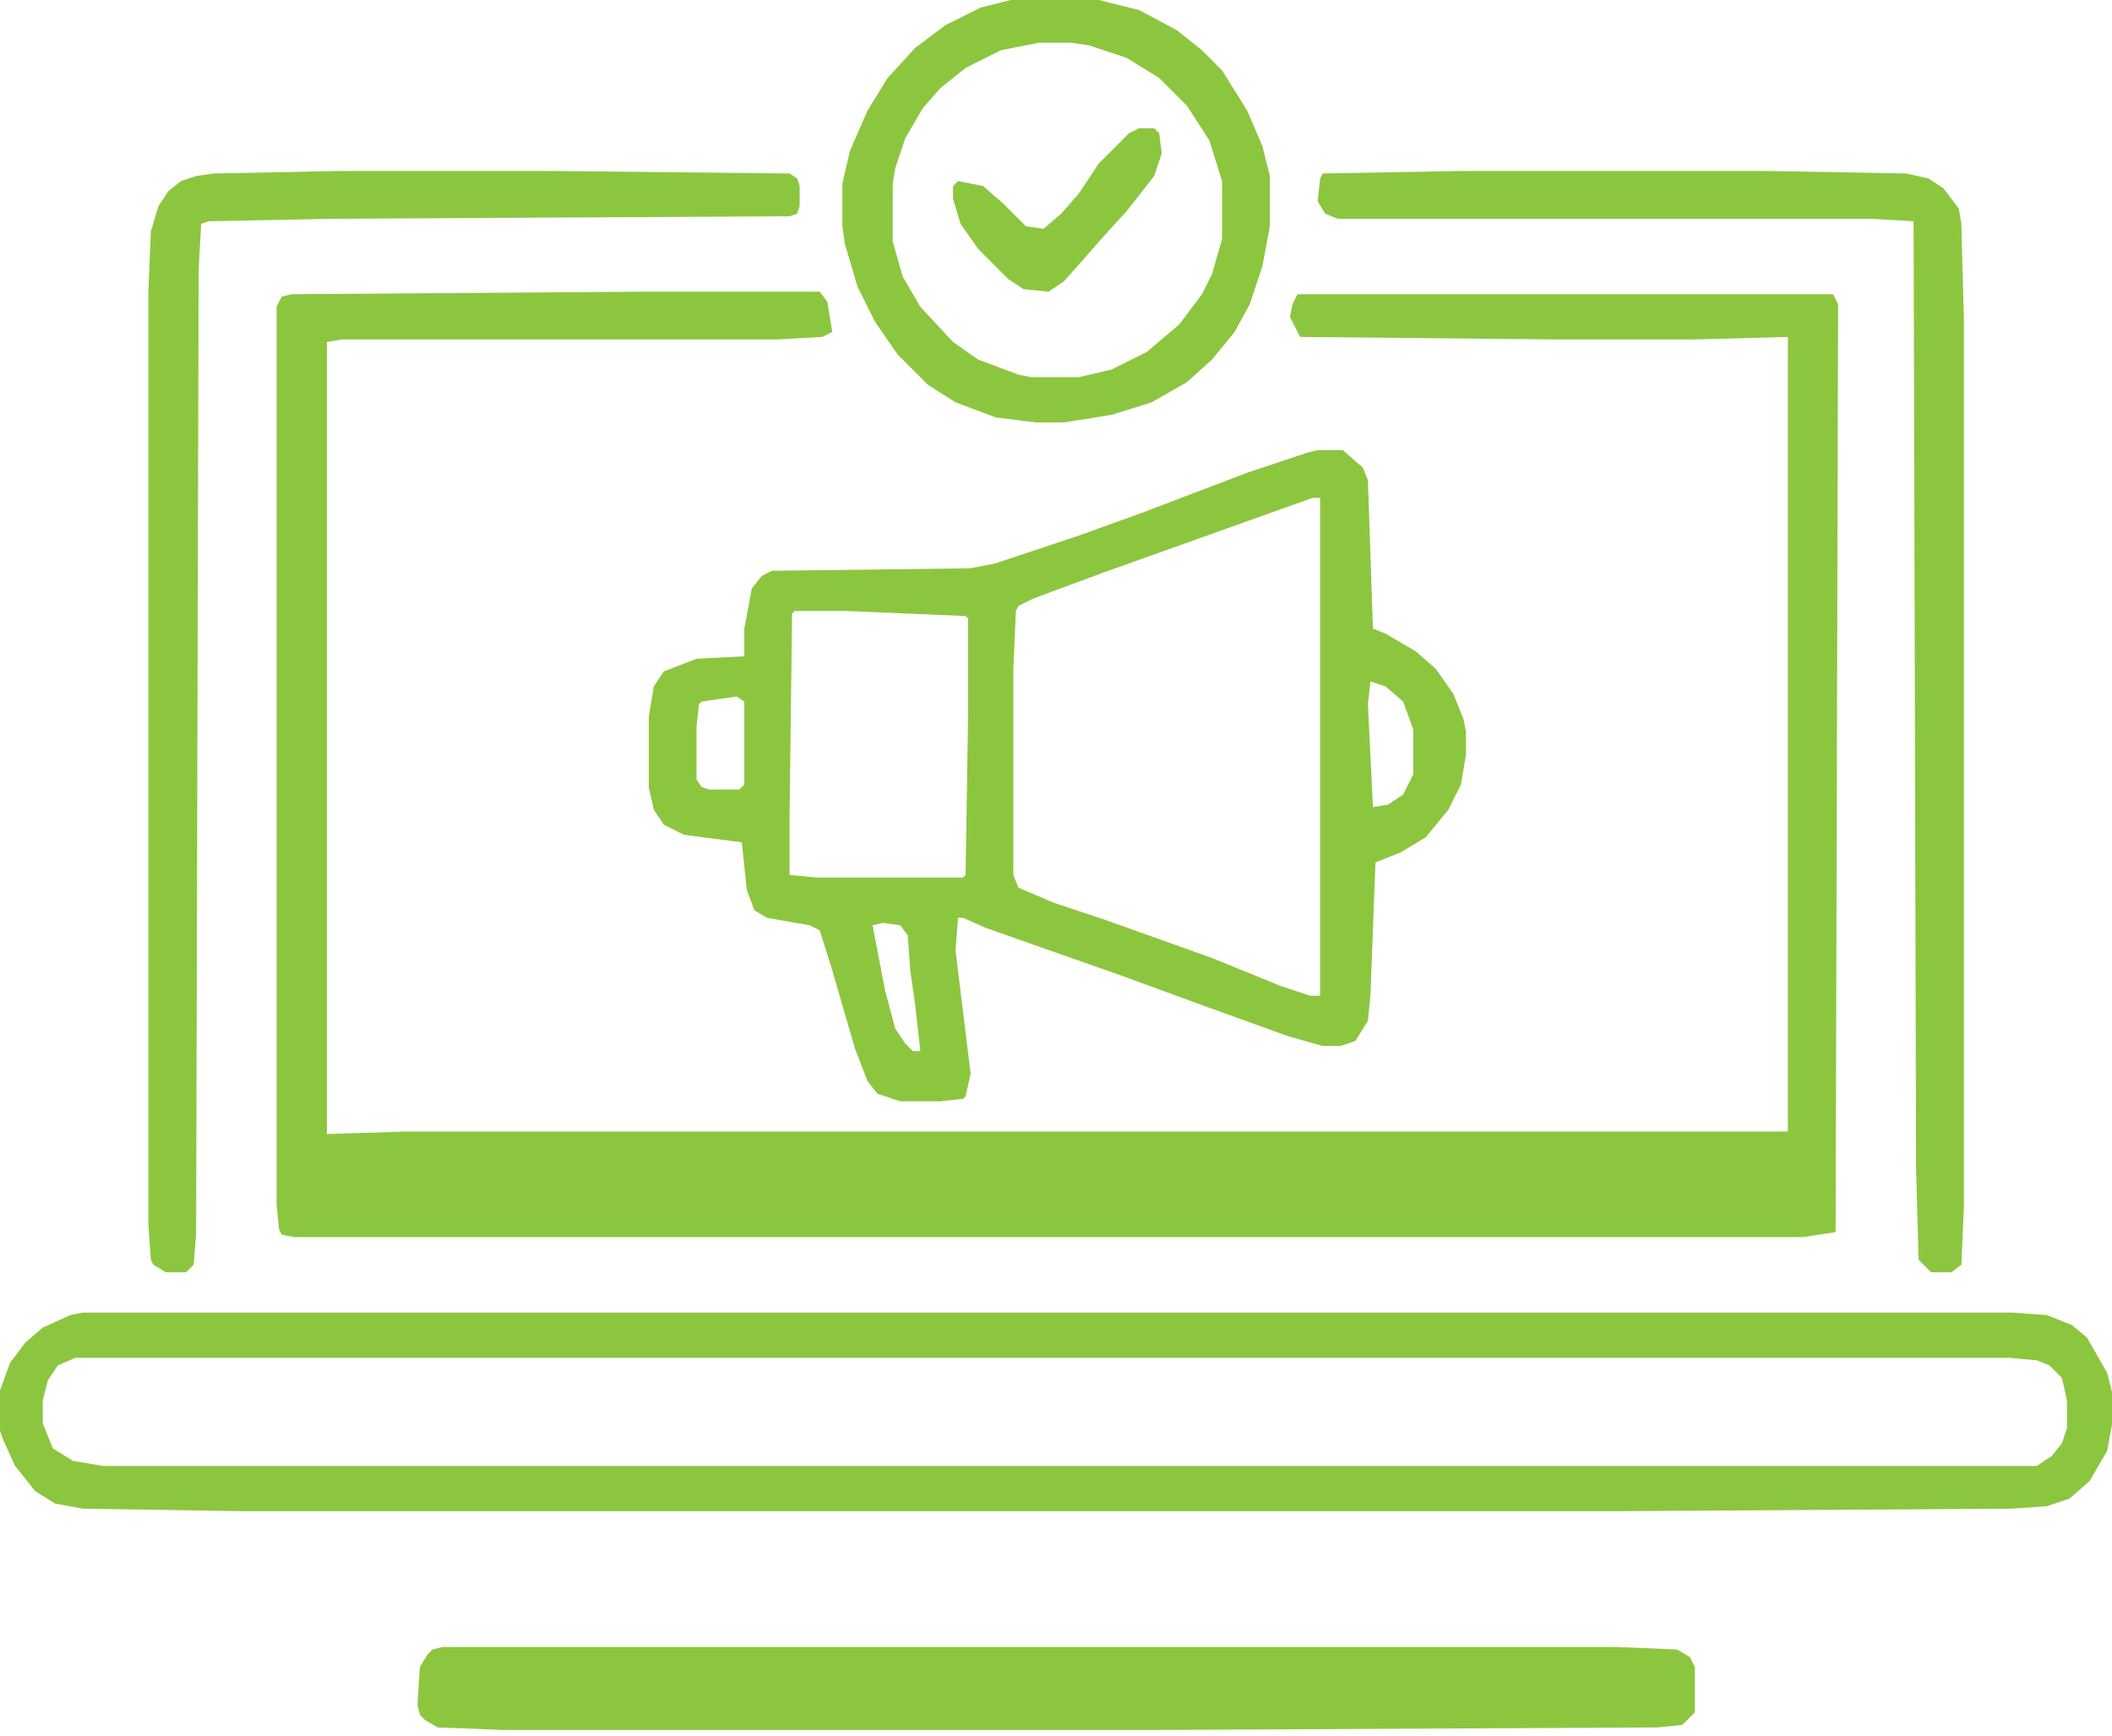 <svg xmlns="http://www.w3.org/2000/svg" width="73" height="60" viewBox="0 0 73 60" fill="none"><path d="M22.25 10.082H28.334L28.595 10.43L28.769 11.473L28.421 11.646L26.856 11.733H11.82L11.299 11.82V39.198L14.08 39.111H61.796V11.646L58.58 11.733H53.8L44.935 11.646L44.587 10.951L44.674 10.517L44.848 10.169H63.36L63.534 10.517L63.447 42.588L62.317 42.762H10.169L9.734 42.675L9.647 42.501L9.561 41.632V10.604L9.734 10.256L10.082 10.169L22.25 10.082Z" fill="#8CC63F"></path><path d="M2.868 45.369H69.531L70.748 45.456L71.617 45.804L72.139 46.238L72.834 47.455L73.008 48.15V49.193L72.834 50.149L72.226 51.192L71.53 51.801L70.748 52.062L69.531 52.148L55.973 52.235H8.344L2.868 52.148L1.912 51.975L1.217 51.54L0.521 50.671L0.087 49.715L0 49.454V48.063L0.348 47.107L0.869 46.412L1.478 45.891L2.434 45.456L2.868 45.369ZM2.607 46.934L1.999 47.194L1.651 47.716L1.478 48.411V49.193L1.825 50.062L2.521 50.497L3.563 50.671H70.4L70.922 50.323L71.269 49.889L71.443 49.367V48.411L71.269 47.629L70.835 47.194L70.4 47.02L69.444 46.934H2.607Z" fill="#8CC63F"></path><path d="M45.543 15.558H46.412L47.107 16.166L47.281 16.601L47.455 21.729L47.89 21.902L48.933 22.511L49.628 23.119L50.236 23.988L50.584 24.857L50.671 25.292V26.074L50.497 27.117L50.062 27.986L49.28 28.942L48.411 29.464L47.542 29.811L47.368 34.418L47.281 35.287L46.847 35.982L46.325 36.156H45.717L44.5 35.809L41.371 34.679L38.764 33.723L35.548 32.593L34.07 32.071L33.288 31.724H33.114L33.027 32.853L33.549 37.112L33.375 37.895L33.288 37.981L32.506 38.068H31.115L30.333 37.808L29.985 37.373L29.551 36.243L28.769 33.549L28.334 32.158L27.986 31.984L26.509 31.724L26.074 31.463L25.814 30.768L25.64 29.116L23.641 28.855L22.945 28.508L22.598 27.986L22.424 27.204V24.77L22.598 23.727L22.945 23.206L24.075 22.771L25.727 22.685V21.729L25.987 20.338L26.335 19.903L26.683 19.73L33.549 19.643L34.418 19.469L37.286 18.513L39.459 17.73L43.109 16.34L45.195 15.645L45.543 15.558ZM45.369 17.209L38.068 19.816L35.722 20.686L35.2 20.946L35.113 21.12L35.026 23.119V30.246L35.2 30.681L36.417 31.202L38.242 31.811L41.893 33.114L44.239 34.07L45.282 34.418H45.63V17.209H45.369ZM27.465 21.12L27.378 21.207L27.291 28.16V30.246L28.247 30.333H33.288L33.375 30.246L33.462 24.684V21.381L33.375 21.294L29.29 21.12H27.465ZM47.368 23.554L47.281 24.336L47.455 27.899L47.977 27.812L48.498 27.465L48.846 26.77V25.205L48.498 24.249L47.89 23.727L47.368 23.554ZM25.466 24.075L24.249 24.249L24.162 24.336L24.075 25.118V26.943L24.249 27.204L24.51 27.291H25.553L25.727 27.117V24.249L25.466 24.075ZM30.507 31.898L30.159 31.984L30.594 34.244L30.941 35.548L31.289 36.069L31.55 36.33H31.811L31.637 34.766L31.463 33.549L31.376 32.332L31.115 31.984L30.507 31.898Z" fill="#8CC63F"></path><path d="M15.297 56.929H55.886L57.972 57.016L58.406 57.276L58.58 57.624V59.188L58.145 59.623L57.276 59.71L39.98 59.797H17.383L15.123 59.71L14.688 59.449L14.515 59.275L14.428 58.928L14.515 57.624L14.775 57.19L14.949 57.016L15.297 56.929Z" fill="#8CC63F"></path><path d="M11.733 5.91H19.121L27.291 5.997L27.552 6.171L27.639 6.432V7.127L27.552 7.388L27.291 7.475L11.473 7.562L7.214 7.648L6.953 7.735L6.866 9.3L6.779 42.675L6.692 43.718L6.432 43.978H5.736L5.302 43.718L5.215 43.544L5.128 42.327V10.082L5.215 7.996L5.476 7.127L5.823 6.605L6.258 6.258L6.779 6.084L7.388 5.997L11.733 5.91Z" fill="#8CC63F"></path><path d="M50.497 5.91H61.101L65.881 5.997L66.663 6.171L67.185 6.519L67.706 7.214L67.793 7.735L67.88 11.038V41.719L67.793 43.718L67.445 43.978H66.75L66.315 43.544L66.228 40.415L66.142 7.648L64.664 7.562H46.238L45.804 7.388L45.543 6.953L45.63 6.171L45.717 5.997L50.497 5.91Z" fill="#8CC63F"></path><path d="M34.94 0H37.981L39.372 0.348L40.676 1.043L41.545 1.738L42.24 2.434L43.109 3.824L43.631 5.041L43.892 6.084V7.822L43.631 9.213L43.196 10.517L42.675 11.473L41.893 12.429L41.023 13.211L39.807 13.906L38.416 14.341L36.765 14.602H35.809L34.418 14.428L33.027 13.906L32.071 13.298L31.028 12.255L30.246 11.125L29.638 9.908L29.203 8.431L29.116 7.822V6.345L29.377 5.215L29.985 3.824L30.681 2.694L31.637 1.651L32.68 0.869L33.897 0.261L34.94 0ZM35.895 1.478L34.592 1.738L33.375 2.347L32.506 3.042L31.898 3.737L31.289 4.78L30.941 5.823L30.855 6.345V8.344L31.202 9.561L31.811 10.604L32.94 11.82L33.81 12.429L35.2 12.95L35.635 13.037H37.286L38.416 12.776L39.633 12.168L40.763 11.212L41.545 10.169L41.893 9.474L42.24 8.257V6.258L41.806 4.867L41.023 3.65L40.067 2.694L38.938 1.999L37.634 1.564L37.025 1.478H35.895Z" fill="#8CC63F"></path><path d="M39.372 4.433H39.894L40.067 4.606L40.154 5.302L39.894 6.084L38.938 7.301L38.068 8.257L37.46 8.952L36.765 9.734L36.243 10.082L35.374 9.995L34.852 9.647L33.81 8.604L33.201 7.735L32.94 6.866V6.432L33.114 6.258L33.983 6.432L34.679 7.04L35.461 7.822L36.069 7.909L36.678 7.388L37.286 6.692L37.981 5.649L39.024 4.606L39.372 4.433Z" fill="#8CC63F"></path></svg>